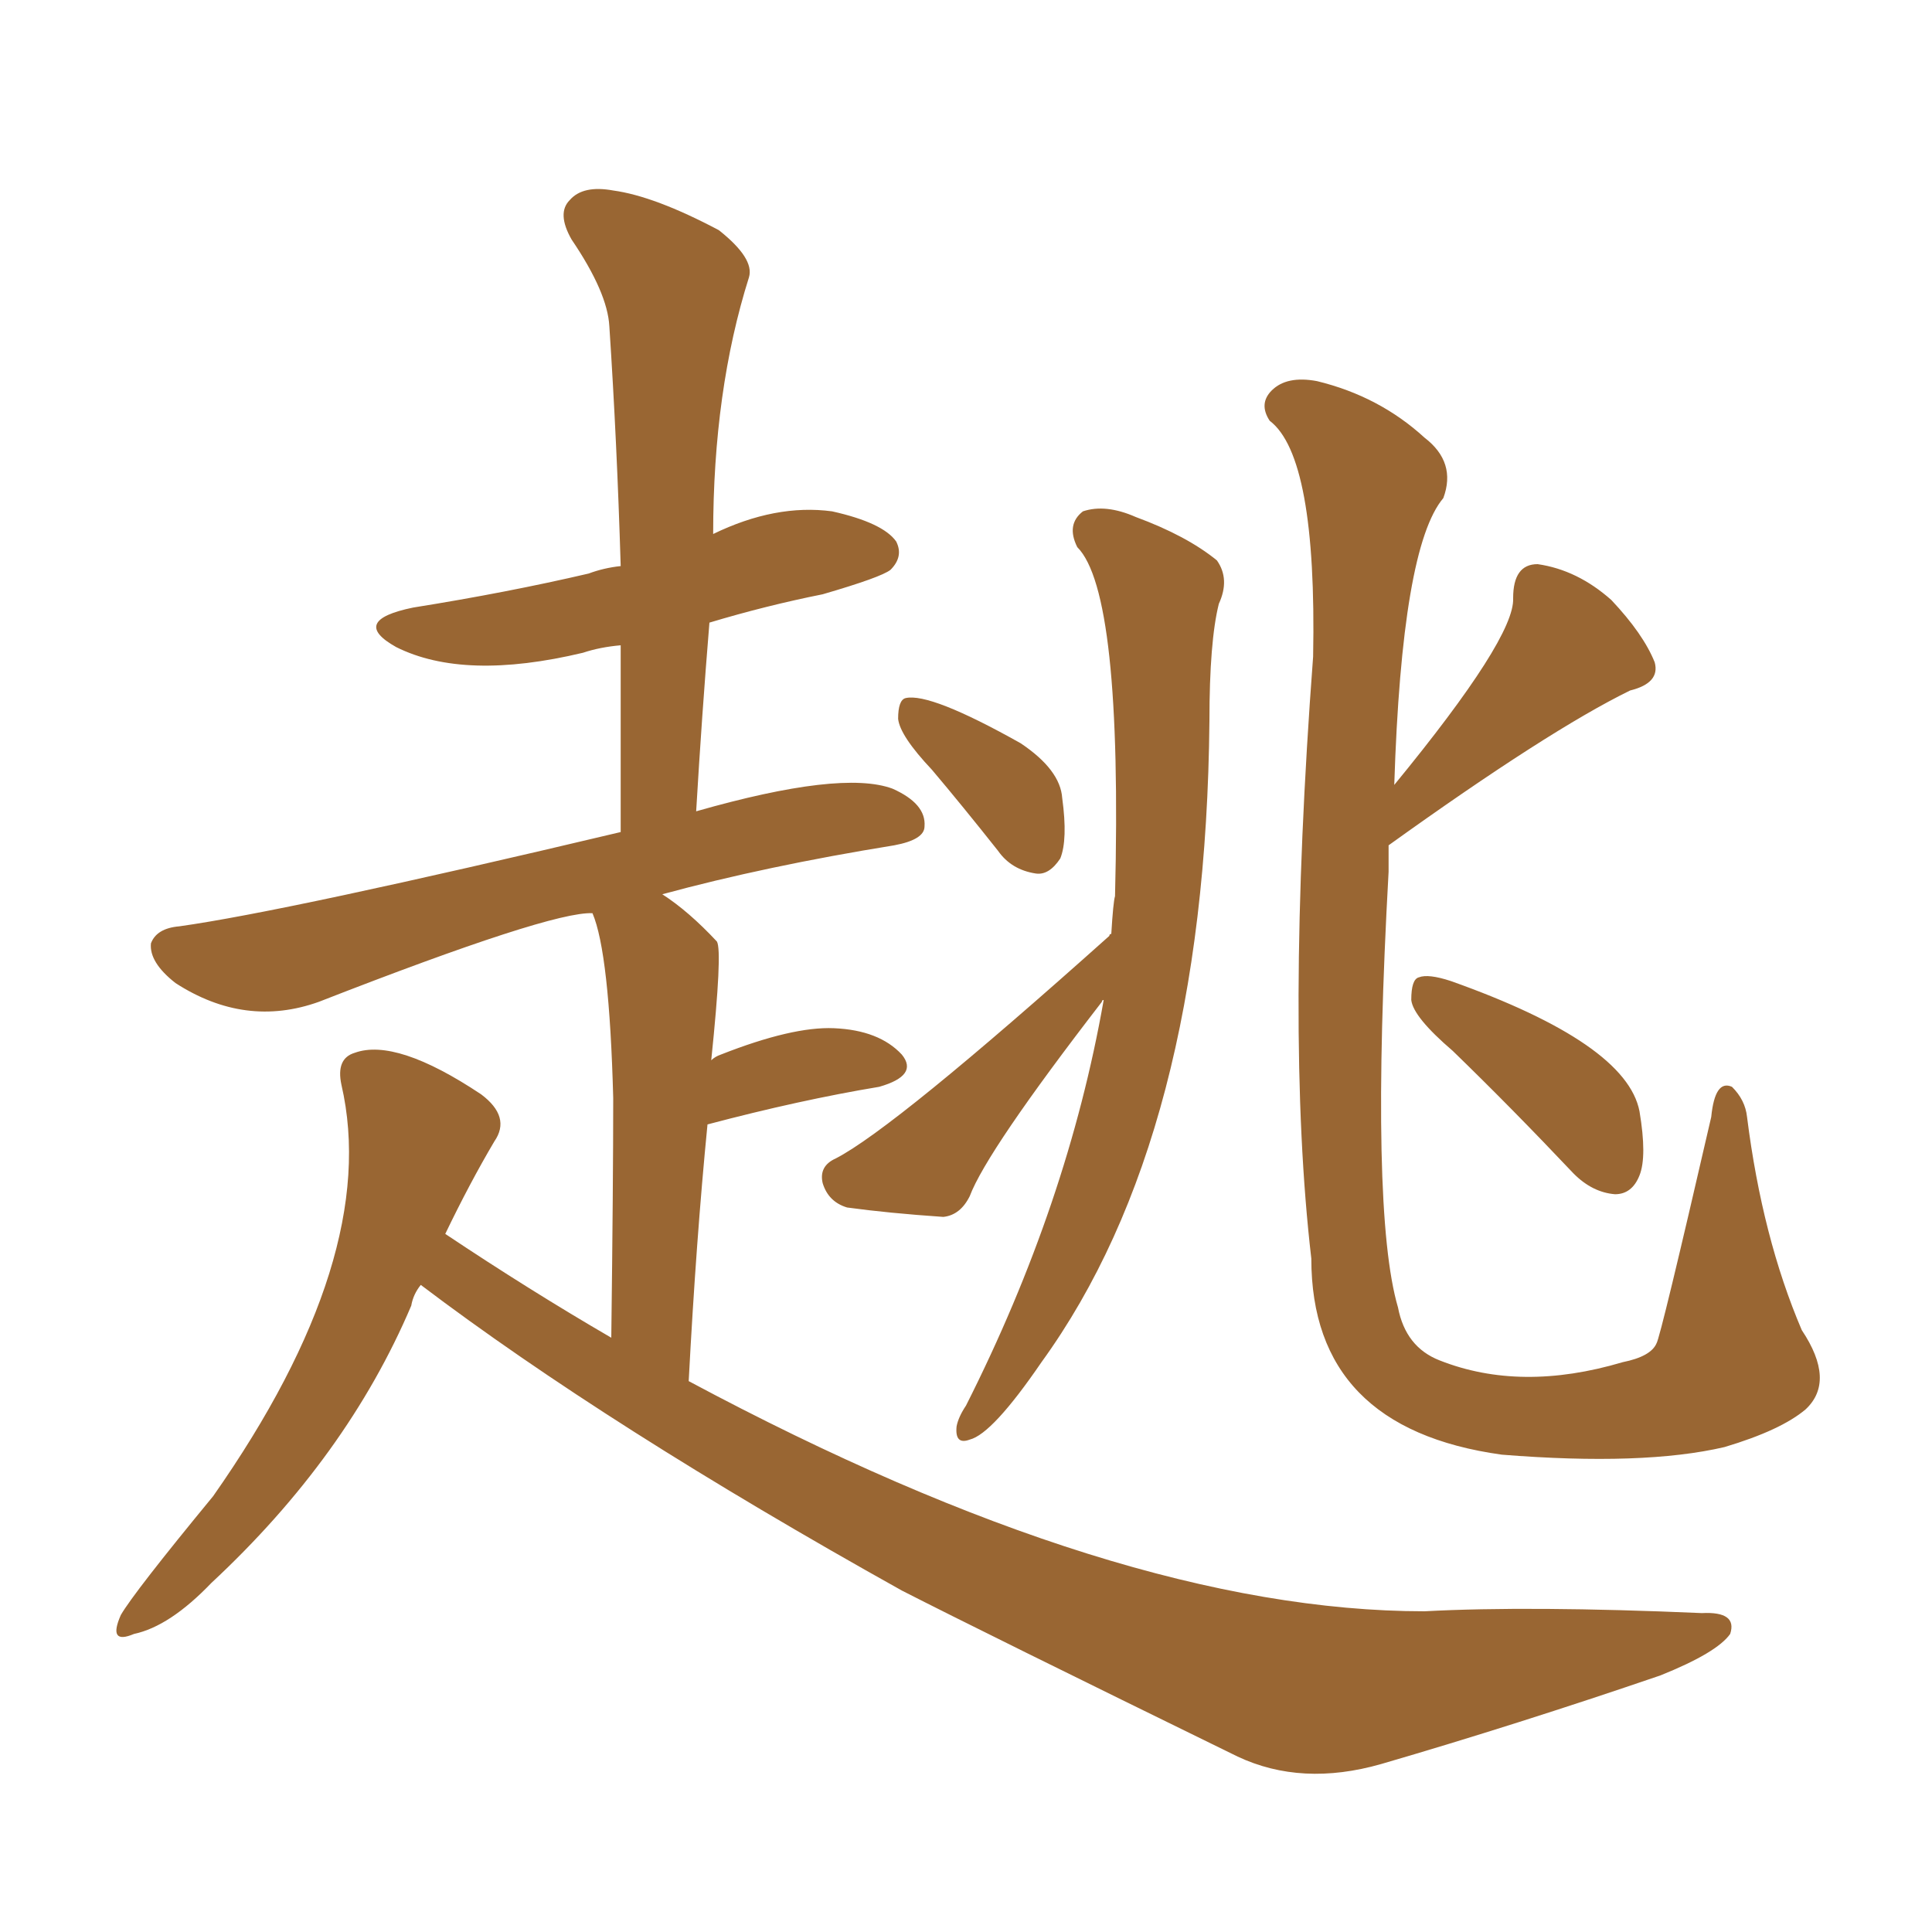 <svg xmlns="http://www.w3.org/2000/svg" xmlns:xlink="http://www.w3.org/1999/xlink" width="150" height="150"><path fill="#996633" padding="10" d="M72.36 59.77L72.36 59.77Q69.87 57.13 69.73 55.81L69.73 55.81Q69.73 54.35 70.31 54.20L70.31 54.20Q72.22 53.76 79.25 57.71L79.25 57.71Q82.32 59.77 82.47 61.96L82.47 61.96Q82.91 65.19 82.32 66.65L82.32 66.65Q81.45 67.97 80.42 67.82L80.42 67.82Q78.52 67.53 77.49 66.06L77.49 66.06Q74.71 62.55 72.36 59.77ZM86.28 72.51L86.28 72.51Q86.43 70.02 86.57 69.58L86.57 69.58Q87.16 46.00 83.64 42.48L83.64 42.48Q82.76 40.72 84.08 39.70L84.08 39.70Q85.84 39.11 88.18 40.14L88.18 40.14Q92.14 41.60 94.48 43.51L94.48 43.51Q95.51 44.97 94.63 46.88L94.63 46.88Q93.90 49.80 93.90 55.96L93.90 55.96Q93.60 88.18 80.86 105.76L80.86 105.76Q77.05 111.33 75.29 111.77L75.29 111.77Q74.12 112.21 74.27 110.74L74.27 110.74Q74.41 110.01 75 109.13L75 109.13Q82.91 93.46 85.69 77.64L85.69 77.64Q85.55 77.64 85.55 77.78L85.55 77.78Q76.61 89.36 75.29 92.87L75.29 92.87Q74.56 94.34 73.24 94.48L73.24 94.48Q68.99 94.19 65.77 93.75L65.77 93.75Q64.31 93.31 63.87 91.85L63.87 91.85Q63.57 90.53 64.89 89.94L64.89 89.94Q69.43 87.60 86.13 72.66L86.13 72.66Q86.13 72.51 86.28 72.51ZM107.81 65.63L107.81 65.63Q107.81 66.36 107.81 67.68L107.81 67.68Q106.35 94.04 108.54 101.51L108.54 101.51Q109.13 104.59 111.77 105.62L111.77 105.62Q118.07 108.11 125.98 105.76L125.98 105.76Q128.17 105.32 128.61 104.30L128.61 104.30Q128.91 103.86 132.86 86.72L132.86 86.72Q133.15 83.79 134.47 84.38L134.47 84.38Q135.50 85.40 135.64 86.72L135.64 86.72Q136.82 96.09 139.89 103.27L139.89 103.27Q142.53 107.23 140.19 109.42L140.19 109.42Q138.28 111.04 133.89 112.35L133.89 112.35Q127.59 113.82 116.60 112.94L116.60 112.94Q101.81 110.89 101.81 97.71L101.81 97.71Q99.76 80.13 101.95 50.98L101.95 50.98Q102.25 35.45 98.58 32.67L98.58 32.67Q97.71 31.35 98.73 30.32L98.73 30.32Q99.90 29.15 102.25 29.59L102.25 29.59Q107.08 30.76 110.60 33.98L110.60 33.98Q113.09 35.89 112.06 38.67L112.06 38.67Q108.84 42.48 108.25 60.94L108.25 60.94Q117.63 49.51 117.48 46.44L117.48 46.44Q117.48 43.80 119.38 43.80L119.38 43.80Q122.46 44.24 125.10 46.58L125.10 46.58Q127.59 49.22 128.47 51.42L128.47 51.42Q128.91 53.03 126.56 53.61L126.56 53.61Q120.26 56.69 107.81 65.63ZM112.79 81.59L112.79 81.59Q109.72 78.96 109.57 77.64L109.57 77.64Q109.57 76.03 110.16 75.88L110.16 75.88Q110.89 75.59 112.65 76.17L112.65 76.17Q126.27 81.01 127.29 86.28L127.29 86.28Q127.88 89.79 127.29 91.26L127.29 91.26Q126.71 92.72 125.39 92.72L125.39 92.72Q123.63 92.58 122.17 91.11L122.17 91.11Q117.33 85.99 112.79 81.59ZM32.67 99.76L32.67 99.76L32.67 99.76Q32.08 100.49 31.93 101.37L31.93 101.37Q26.95 113.09 16.41 122.90L16.41 122.90Q13.18 126.27 10.40 126.86L10.40 126.86Q8.35 127.73 9.38 125.39L9.38 125.39Q10.40 123.63 16.55 116.16L16.55 116.16Q29.59 97.56 26.51 84.23L26.51 84.23Q26.07 82.18 27.54 81.74L27.54 81.74Q30.76 80.57 37.35 84.96L37.35 84.96Q39.70 86.72 38.38 88.62L38.38 88.62Q36.47 91.85 34.57 95.80L34.57 95.80Q41.16 100.20 47.46 103.86L47.46 103.86Q47.61 91.85 47.61 85.25L47.61 85.25Q47.31 73.97 46.00 70.90L46.00 70.90Q42.77 70.75 24.76 77.78L24.76 77.78Q19.04 79.83 13.62 76.32L13.62 76.32Q11.57 74.71 11.72 73.24L11.72 73.24Q12.16 72.07 13.92 71.92L13.92 71.92Q22.27 70.75 48.19 64.60L48.19 64.60Q48.19 56.84 48.19 50.10L48.19 50.10Q46.58 50.24 45.26 50.68L45.26 50.68Q36.04 52.88 30.76 50.24L30.76 50.24Q27.10 48.19 32.08 47.17L32.08 47.17Q39.40 46.00 45.70 44.53L45.70 44.53Q46.88 44.09 48.19 43.95L48.19 43.95Q47.90 34.28 47.31 25.34L47.31 25.34Q47.17 22.71 44.38 18.60L44.38 18.60Q43.21 16.55 44.24 15.53L44.24 15.53Q45.26 14.36 47.61 14.79L47.61 14.79Q50.83 15.23 55.81 17.87L55.81 17.87Q58.59 20.07 58.15 21.53L58.15 21.53Q55.37 30.32 55.37 41.46L55.37 41.46Q60.21 39.11 64.60 39.70L64.60 39.70Q68.55 40.58 69.58 42.04L69.58 42.04Q70.17 43.21 69.14 44.24L69.14 44.24Q68.41 44.82 63.87 46.14L63.87 46.14Q59.47 47.02 55.08 48.34L55.08 48.34Q54.49 55.52 54.05 62.99L54.05 62.99Q65.33 59.77 69.29 61.23L69.29 61.23Q71.92 62.40 71.78 64.16L71.78 64.16Q71.78 65.19 69.43 65.63L69.43 65.63Q59.47 67.24 51.42 69.43L51.42 69.43Q53.47 70.75 55.66 73.10L55.66 73.10Q56.10 73.83 55.22 82.32L55.22 82.32Q55.52 82.03 55.96 81.88L55.96 81.88Q61.52 79.69 64.75 79.83L64.75 79.83Q68.26 79.98 70.02 81.88L70.02 81.88Q71.34 83.50 68.26 84.38L68.26 84.38Q62.11 85.40 54.93 87.30L54.93 87.30Q54.05 96.24 53.47 107.23L53.47 107.23Q86.87 125.10 110.60 125.10L110.60 125.10Q118.80 124.66 132.13 125.24L132.13 125.24Q134.91 125.10 134.33 126.86L134.33 126.86Q133.30 128.32 128.91 130.08L128.91 130.08Q117.77 133.89 107.23 136.96L107.23 136.96Q101.07 138.72 96.09 136.38L96.09 136.38Q76.32 126.71 70.02 123.49L70.02 123.49Q47.17 110.74 32.67 99.76Z"/></svg>